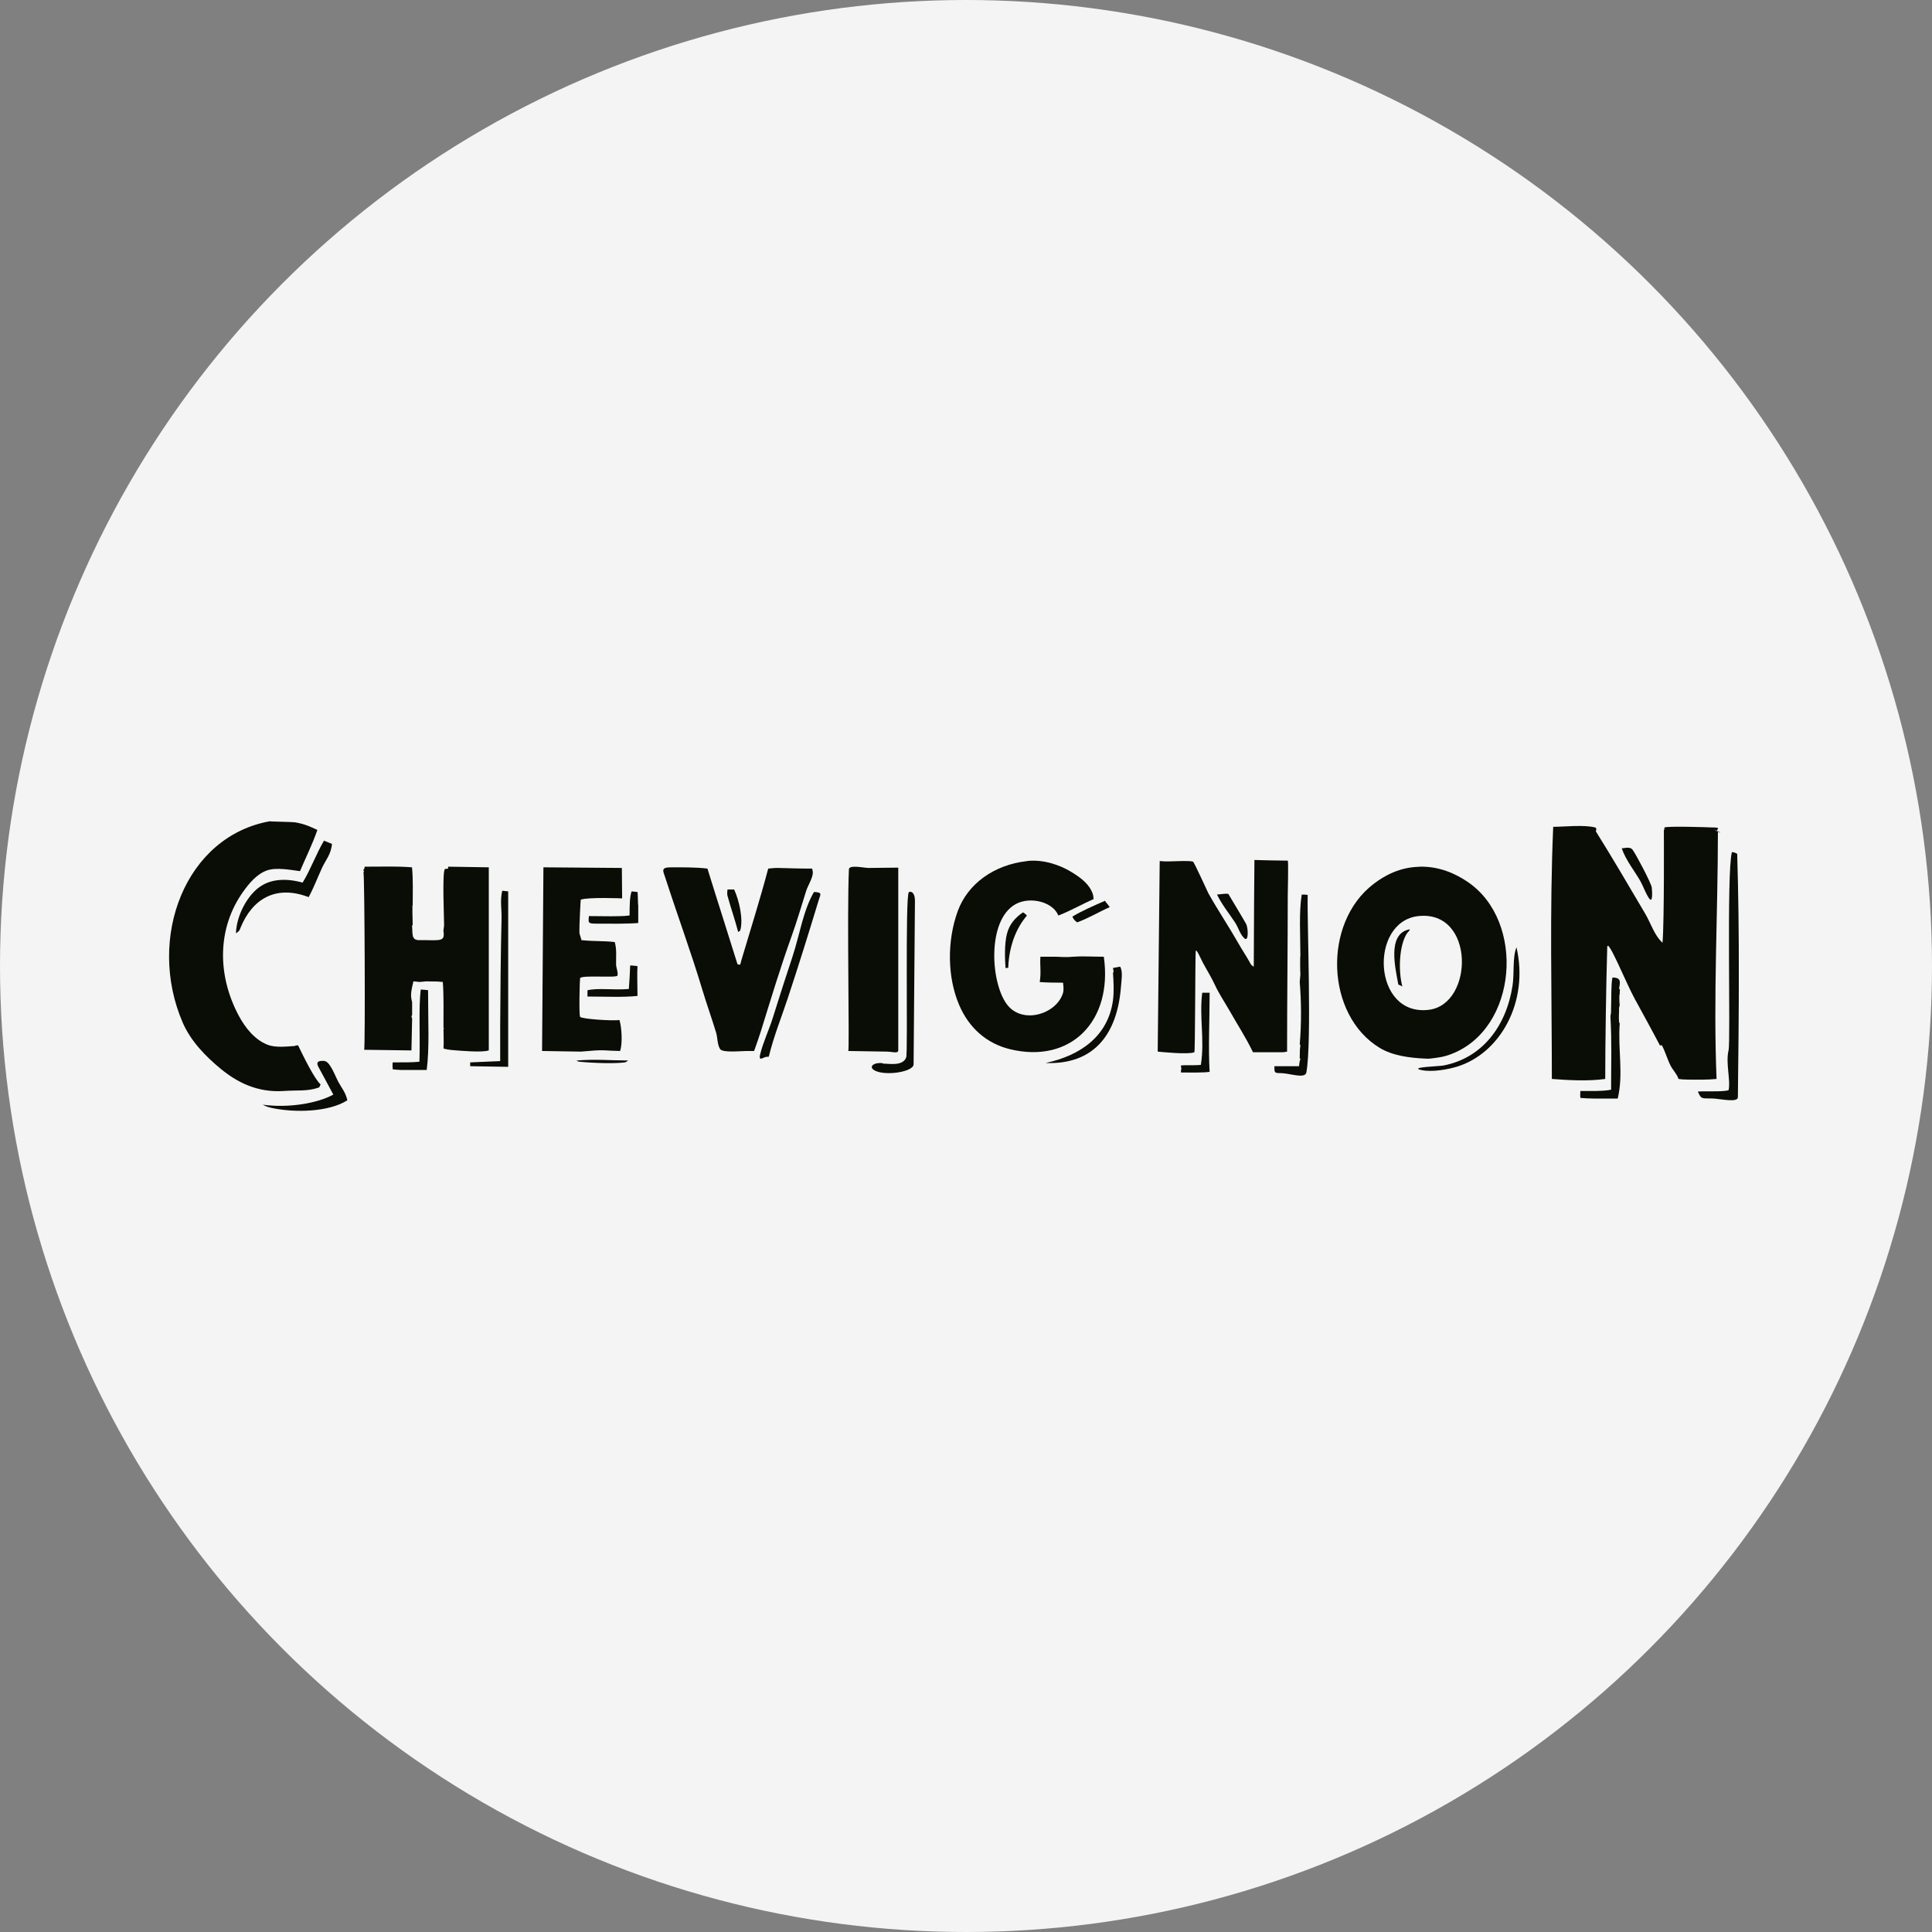 <svg width="80" height="80" viewBox="0 0 80 80" fill="none" xmlns="http://www.w3.org/2000/svg">
<rect x="0" y="0" width="80" height="80" fill="#808080" stroke="none"/>
<circle cx="40" cy="40" r="40" fill="#F4F4F4"/>
<g clip-path="url(#clip0_4253_13976)">
<path fill-rule="evenodd" clip-rule="evenodd" d="M11.211 34C10.943 34.023 12.079 34.026 12.232 34.053C12.639 34.125 12.851 34.234 13.142 34.366C12.93 34.977 12.67 35.488 12.423 36.072C12.048 36.026 11.437 35.901 11.044 36.046C10.63 36.197 10.314 36.58 10.078 36.91C8.998 38.411 8.98 40.355 9.883 42.051C10.144 42.542 10.537 43.047 11.072 43.258C11.412 43.394 11.885 43.331 12.232 43.311C12.18 43.294 12.309 43.285 12.343 43.285C12.534 43.677 13 44.654 13.281 44.911C13.215 44.967 13.274 45.007 13.17 45.043C12.715 45.195 12.309 45.136 11.763 45.175C10.63 45.254 9.786 44.789 9.14 44.258C8.522 43.75 7.9 43.116 7.566 42.344C6.058 38.853 7.667 34.604 11.211 34Z" fill="#0A0C06"/>
<path fill-rule="evenodd" clip-rule="evenodd" d="M64.311 34.237C64.749 34.237 65.597 34.142 66.052 34.264C66.139 34.287 66.079 34.422 66.079 34.422C66.729 35.458 67.466 36.718 68.122 37.83C68.362 38.236 68.501 38.731 68.842 39.038C68.918 38.117 68.897 34.369 68.897 34.369C68.946 34.346 68.897 34.277 68.925 34.264C69.064 34.201 70.662 34.251 70.912 34.264C70.968 34.264 71.023 34.264 71.023 34.264C71.062 34.274 71.11 34.27 71.135 34.29C71.169 34.32 71.072 34.373 71.107 34.396C71.545 34.663 70.655 34.194 71.135 34.422C71.135 37.827 70.94 41.288 71.079 44.677C70.735 44.713 70.256 44.71 69.863 44.703C69.679 44.697 69.63 44.697 69.505 44.677C69.429 44.459 69.265 44.304 69.175 44.126C69.05 43.882 68.946 43.525 68.817 43.288C68.817 43.281 68.744 43.288 68.734 43.288C68.376 42.605 68.022 41.968 67.685 41.348C67.309 40.655 66.566 38.804 66.552 39.223C66.507 40.754 66.469 43.189 66.469 44.677C65.763 44.776 64.957 44.73 64.259 44.677C64.259 41.193 64.162 37.784 64.315 34.241L64.311 34.237Z" fill="#0A0C06"/>
<path fill-rule="evenodd" clip-rule="evenodd" d="M13.416 34.812C13.552 34.864 13.621 34.891 13.747 34.944C13.708 35.382 13.479 35.62 13.333 35.94C13.142 36.356 12.993 36.755 12.781 37.148C11.398 36.62 10.439 37.246 9.963 38.408C9.914 38.527 9.921 38.55 9.769 38.645C9.8 37.887 10.234 37.118 10.707 36.758C11.19 36.389 11.839 36.356 12.531 36.547C12.864 36.003 13.093 35.356 13.413 34.815L13.416 34.812Z" fill="#0A0C06"/>
<path fill-rule="evenodd" clip-rule="evenodd" d="M67.376 35.102C67.49 35.102 67.553 35.122 67.598 35.181C67.734 35.359 68.376 36.57 68.397 36.755C68.418 36.943 68.439 37.422 68.286 37.2C68.133 36.979 68.064 36.739 67.928 36.491C67.716 36.108 67.327 35.637 67.153 35.128C67.23 35.122 67.334 35.102 67.376 35.102Z" fill="#0A0C06"/>
<path fill-rule="evenodd" clip-rule="evenodd" d="M71.712 35.284C71.889 35.3 71.934 35.363 71.934 35.363C72.035 38.735 72.004 41.892 71.962 45.433C71.962 45.67 71.243 45.499 70.913 45.486C70.482 45.469 70.451 45.545 70.305 45.199C70.676 45.172 71.284 45.218 71.576 45.146C71.67 44.736 71.448 44.017 71.576 43.493C71.67 43.107 71.483 36.135 71.715 35.284H71.712Z" fill="#0A0C06"/>
<path fill-rule="evenodd" clip-rule="evenodd" d="M42.525 35.653C43.202 35.577 43.88 35.815 44.349 36.098C44.797 36.369 45.123 36.63 45.259 37.042L45.287 37.227C44.79 37.445 44.345 37.709 43.824 37.91C43.595 37.336 42.65 37.111 42.056 37.438C40.836 38.108 41.017 40.82 41.753 41.661C42.413 42.413 43.765 41.968 44.019 41.11C44.057 40.978 44.029 40.807 44.019 40.691C43.709 40.691 43.317 40.685 43.053 40.665C43.119 40.249 43.056 40.005 43.081 39.616C43.372 39.616 43.546 39.616 43.716 39.616C43.862 39.616 44.144 39.649 44.408 39.616C44.408 39.616 44.498 39.616 44.463 39.616C44.849 39.586 45.217 39.616 45.707 39.616C46.086 42.275 44.342 44.063 41.812 43.443C40.861 43.209 40.124 42.572 39.714 41.608C39.224 40.457 39.21 38.962 39.658 37.728C40.072 36.593 41.166 35.805 42.532 35.656L42.525 35.653Z" fill="#0A0C06"/>
<path fill-rule="evenodd" clip-rule="evenodd" d="M48.017 35.653C48.017 35.653 48.146 35.663 48.184 35.666C48.431 35.686 49.223 35.617 49.4 35.68C49.449 35.699 50.008 36.94 50.036 36.989C50.428 37.689 50.887 38.372 51.28 39.062C51.422 39.316 51.589 39.56 51.721 39.797C51.808 39.949 51.78 39.939 51.916 40.032C51.916 39.121 51.94 35.61 51.943 35.61C52.371 35.623 52.788 35.633 53.323 35.637C53.357 35.637 53.323 36.953 53.323 37.095C53.323 39.26 53.295 41.407 53.295 43.545C53.17 43.572 53.17 43.569 53.045 43.572C52.801 43.575 52.378 43.572 51.884 43.572C51.589 42.958 51.221 42.397 50.891 41.813C50.703 41.483 50.477 41.153 50.31 40.79C50.158 40.461 49.98 40.183 49.814 39.873C49.72 39.702 49.522 39.22 49.511 39.401C49.49 39.721 49.49 43.559 49.456 43.572C49.188 43.674 48.08 43.559 47.938 43.545L48.021 35.653H48.017Z" fill="#0A0C06"/>
<path fill-rule="evenodd" clip-rule="evenodd" d="M15.102 35.887C16.019 35.887 16.398 35.864 17.061 35.914C17.11 36.471 17.089 36.894 17.089 37.514C17.065 37.283 17.082 38.187 17.089 38.299C17.023 38.329 17.162 38.325 17.061 38.325C17.096 38.642 17.013 38.936 17.364 38.929C17.659 38.923 17.899 38.943 18.111 38.929C18.392 38.91 18.395 38.784 18.361 38.537C18.361 38.537 18.389 38.319 18.389 38.325C18.389 37.976 18.309 36.181 18.416 35.993C18.434 35.963 18.52 35.986 18.555 35.966V35.887L20.24 35.914V43.492C19.994 43.595 19.01 43.502 18.861 43.492C18.861 43.492 18.51 43.473 18.364 43.413C18.382 43.159 18.364 42.945 18.364 42.602C18.437 42.602 18.364 42.569 18.364 42.575C18.364 41.889 18.378 41.189 18.336 40.661C18.034 40.629 17.999 40.648 17.645 40.635C17.645 40.635 17.419 40.661 17.371 40.661C17.343 40.661 17.193 40.638 17.12 40.635C17.068 40.85 16.988 41.143 17.037 41.371L17.065 41.503V42.027L17.037 42.08L17.065 42.186L17.037 43.496L15.078 43.469C15.13 43.469 15.098 36.128 15.05 36.128C15.05 36.128 15.074 36.089 15.078 36.075C15.036 36.075 15.043 35.989 15.078 35.996C15.078 35.963 15.105 35.891 15.105 35.891L15.102 35.887Z" fill="#0A0C06"/>
<path fill-rule="evenodd" clip-rule="evenodd" d="M58.787 35.887C59.603 35.871 60.267 36.174 60.774 36.518C63.178 38.144 62.848 42.608 60.083 43.651C59.77 43.77 59.555 43.793 59.2 43.836C59.141 43.842 59.061 43.836 59.061 43.836C58.36 43.809 57.658 43.71 57.13 43.39C54.896 42.038 54.753 38.22 56.88 36.6C57.345 36.244 57.967 35.907 58.783 35.891L58.787 35.887ZM58.346 38.484C58.443 38.461 58.262 38.642 58.262 38.642C57.929 39.147 57.898 40.219 58.068 40.846C58.005 40.817 57.936 40.78 57.901 40.767C57.783 40.101 57.428 38.685 58.342 38.487L58.346 38.484ZM58.731 37.933C56.681 38.157 56.831 42.11 59.172 41.813C61.035 41.579 61.08 37.676 58.731 37.933Z" fill="#0A0C06"/>
<path fill-rule="evenodd" clip-rule="evenodd" d="M22.502 35.914L25.75 35.94L25.761 37.2C25.761 37.2 24.354 37.141 24.048 37.253C24.041 37.253 23.982 38.398 23.992 38.616C23.992 38.678 24.065 38.853 24.076 38.929C24.6 38.985 24.951 38.952 25.455 39.008C25.545 39.328 25.504 39.583 25.511 39.952C25.511 40.044 25.608 40.298 25.566 40.398C25.521 40.503 24.097 40.364 24.02 40.503C24.006 40.529 23.968 42.008 24.02 42.103C24.072 42.199 25.42 42.282 25.65 42.235C25.743 42.539 25.785 43.202 25.677 43.519C25.097 43.512 25.028 43.456 24.378 43.519C24.322 43.522 24.048 43.545 24.048 43.545L22.446 43.519L22.502 35.914Z" fill="#0A0C06"/>
<path fill-rule="evenodd" clip-rule="evenodd" d="M27.776 35.914C28.196 35.914 28.825 35.907 29.294 35.967C29.704 37.296 30.121 38.58 30.538 39.926C30.694 39.956 30.628 39.992 30.705 39.741C31.08 38.484 31.483 37.204 31.81 35.967C31.98 35.95 32.084 35.937 32.223 35.94C32.755 35.953 33.074 35.967 33.63 35.967C33.634 36.006 33.661 36.079 33.658 36.151C33.641 36.382 33.446 36.683 33.383 36.887C33.178 37.54 32.994 38.167 32.776 38.774C32.306 40.081 31.917 41.381 31.504 42.707C31.421 42.975 31.323 43.242 31.226 43.519H30.951C30.993 43.519 30.879 43.519 30.924 43.519C30.663 43.519 29.923 43.601 29.819 43.44C29.697 43.252 29.718 42.975 29.652 42.757C29.478 42.179 29.263 41.586 29.072 40.949C28.62 39.444 28.04 37.867 27.554 36.359C27.46 36.069 27.342 35.914 27.776 35.914Z" fill="#0A0C06"/>
<path fill-rule="evenodd" clip-rule="evenodd" d="M35.951 35.94L37.195 35.927V43.492C37.195 43.638 36.956 43.549 36.726 43.545L35.124 43.519C35.184 43.519 35.066 37.897 35.152 35.993C35.163 35.801 35.753 35.934 35.955 35.94H35.951Z" fill="#0A0C06"/>
<path fill-rule="evenodd" clip-rule="evenodd" d="M30.125 36.831H30.399C30.611 37.293 30.788 38.078 30.649 38.537C30.649 38.537 30.58 38.58 30.566 38.59C30.423 38.042 30.264 37.61 30.125 37.095C30.097 36.996 30.125 36.834 30.125 36.834V36.831Z" fill="#0A0C06"/>
<path fill-rule="evenodd" clip-rule="evenodd" d="M20.792 36.884L21.043 36.91V44.175L19.469 44.149V43.991L20.712 43.938C20.712 43.938 20.712 42.908 20.712 42.47C20.72 41.048 20.733 39.471 20.768 38.065C20.779 37.61 20.699 37.326 20.796 36.884H20.792Z" fill="#0A0C06"/>
<path fill-rule="evenodd" clip-rule="evenodd" d="M26.15 36.91C26.262 36.923 26.307 36.923 26.401 36.937C26.414 37.062 26.418 37.573 26.428 37.461V38.22C25.911 38.26 25.258 38.246 24.688 38.246C24.337 38.246 24.361 38.207 24.385 37.933C24.962 37.933 25.688 37.963 26.07 37.907C26.07 37.567 26.07 37.135 26.154 36.91H26.15Z" fill="#0A0C06"/>
<path fill-rule="evenodd" clip-rule="evenodd" d="M33.714 36.936C34.065 36.95 33.974 37.032 33.908 37.25C33.488 38.632 33.068 39.985 32.609 41.367C32.338 42.179 32.039 42.915 31.834 43.753C31.768 43.766 31.73 43.753 31.668 43.779C31.536 43.832 31.418 43.915 31.473 43.674C31.591 43.172 31.848 42.635 31.998 42.153C32.269 41.278 32.55 40.417 32.825 39.583C33.109 38.718 33.262 37.685 33.707 36.933L33.714 36.936Z" fill="#0A0C06"/>
<path fill-rule="evenodd" clip-rule="evenodd" d="M37.636 36.937C37.802 36.884 37.886 37.062 37.886 37.303L37.83 44.07C37.83 44.383 36.677 44.562 36.228 44.331C35.971 44.199 36.117 44.004 36.503 44.017C36.503 44.017 36.597 44.044 36.586 44.044C36.774 44.034 37.385 44.169 37.524 43.783C37.601 43.572 37.472 37.029 37.636 36.94V36.937Z" fill="#0A0C06"/>
<path fill-rule="evenodd" clip-rule="evenodd" d="M50.64 37.016C50.64 37.016 50.803 36.996 50.863 37.016C50.863 37.016 51.585 38.22 51.609 38.276C51.69 38.484 51.7 39.012 51.526 38.853C51.346 38.688 51.279 38.408 51.141 38.197C50.894 37.824 50.602 37.468 50.394 37.042C50.477 37.035 50.599 37.019 50.644 37.016H50.64Z" fill="#0A0C06"/>
<path fill-rule="evenodd" clip-rule="evenodd" d="M53.899 37.042C53.972 37.042 54.149 37.042 54.149 37.068C54.118 38.184 54.326 43.169 54.093 44.41C54.041 44.687 53.385 44.436 53.044 44.436C52.763 44.436 52.77 44.416 52.77 44.149H53.791C53.791 44.126 53.819 43.872 53.847 43.862C53.892 43.842 53.819 43.836 53.819 43.836C53.829 43.605 53.812 43.496 53.847 43.285C53.847 43.285 53.822 43.218 53.819 43.258C53.895 42.324 53.885 41.49 53.819 40.661L53.847 40.348C53.833 40.216 53.833 39.454 53.847 39.612C53.847 38.784 53.781 37.781 53.902 37.042H53.899Z" fill="#0A0C06"/>
<path fill-rule="evenodd" clip-rule="evenodd" d="M45.756 37.303C45.804 37.385 45.895 37.468 45.95 37.563C45.499 37.761 45.054 38.032 44.599 38.194C44.491 38.101 44.474 38.098 44.404 37.956C44.814 37.705 45.304 37.501 45.756 37.299V37.303Z" fill="#0A0C06"/>
<path fill-rule="evenodd" clip-rule="evenodd" d="M42.358 37.778C42.465 37.834 42.455 37.86 42.524 37.91C42.052 38.461 41.784 39.206 41.749 40.061C41.812 40.071 41.638 40.087 41.638 40.087C41.607 39.691 41.59 39.088 41.694 38.672C41.795 38.269 42.045 37.989 42.358 37.781V37.778Z" fill="#0A0C06"/>
<path fill-rule="evenodd" clip-rule="evenodd" d="M62.793 39.22C63.321 41.493 62.116 43.634 60.309 44.175C59.941 44.284 59.288 44.406 58.847 44.307C58.322 44.189 59.597 44.152 59.757 44.123C61.372 43.819 62.37 42.496 62.63 40.82C62.71 40.312 62.623 39.626 62.797 39.22H62.793Z" fill="#0A0C06"/>
<path fill-rule="evenodd" clip-rule="evenodd" d="M26.095 39.978C26.195 39.978 26.341 39.998 26.397 40.005C26.376 40.345 26.397 40.823 26.397 41.239C25.799 41.302 25.056 41.265 24.41 41.265C24.41 41.265 24.333 41.265 24.326 41.265V41.005C24.767 40.899 25.369 41.005 26.039 40.952C26.06 40.711 26.081 40.312 26.095 39.982V39.978Z" fill="#0A0C06"/>
<path fill-rule="evenodd" clip-rule="evenodd" d="M46.388 40.031C46.499 40.246 46.44 40.566 46.416 40.869C46.27 42.737 45.37 44.096 43.296 44.017C44.752 43.703 45.884 42.898 46.086 41.42C46.134 41.047 46.11 40.642 46.086 40.265C46.138 40.308 46.086 40.081 46.086 40.081C46.145 40.077 46.332 40.031 46.388 40.028V40.031Z" fill="#0A0C06"/>
<path fill-rule="evenodd" clip-rule="evenodd" d="M66.767 40.477C67.15 40.477 67.084 40.678 67.042 40.948C67.101 40.948 67.07 41.054 67.07 41.054V41.16C67.042 41.16 67.052 41.526 67.07 41.631C67.07 41.621 67.042 41.711 67.042 41.737C67.049 41.932 67.021 42.116 67.042 42.314C67.042 42.331 67.066 42.384 67.07 42.367C66.986 43.453 67.233 44.466 66.986 45.488H65.965C65.802 45.488 65.562 45.472 65.44 45.462C65.43 45.386 65.433 45.244 65.44 45.175C65.854 45.175 66.385 45.191 66.712 45.122C66.712 43.964 66.746 43.195 66.684 42.08C66.684 42.037 66.712 41.948 66.712 41.948C66.701 41.945 66.712 41.856 66.712 41.843C66.712 41.843 66.708 41.78 66.712 41.711C66.729 41.305 66.705 40.8 66.767 40.477Z" fill="#0A0C06"/>
<path fill-rule="evenodd" clip-rule="evenodd" d="M17.422 40.975C17.537 40.978 17.645 40.992 17.725 41.002C17.725 42.288 17.787 43.394 17.669 44.304H16.592C16.484 44.304 16.325 44.284 16.262 44.278C16.255 44.189 16.248 44.087 16.262 43.991C16.623 43.991 17.054 43.997 17.367 43.964C17.405 43.001 17.328 41.721 17.422 40.975Z" fill="#0A0C06"/>
<path fill-rule="evenodd" clip-rule="evenodd" d="M49.785 41.107H50.088C50.088 42.179 50.029 43.4 50.088 44.383C49.827 44.423 49.292 44.41 48.899 44.41C48.899 44.4 48.906 44.307 48.899 44.304C48.941 44.284 48.899 44.182 48.899 44.119C49.132 44.093 49.455 44.126 49.726 44.093C49.89 43.034 49.653 42.13 49.782 41.103L49.785 41.107Z" fill="#0A0C06"/>
<path fill-rule="evenodd" clip-rule="evenodd" d="M23.912 43.912C24.656 43.849 25.267 43.912 26.011 43.912C25.969 43.928 25.952 43.978 25.872 43.991C25.493 44.044 24.666 44.027 23.996 43.964C23.951 43.958 23.822 43.918 23.912 43.912Z" fill="#0A0C06"/>
<path fill-rule="evenodd" clip-rule="evenodd" d="M13.444 43.938C13.667 43.954 13.906 44.611 13.997 44.776C14.136 45.04 14.313 45.231 14.383 45.561C13.632 46.043 12.222 46.089 11.235 45.874C11.058 45.835 10.985 45.795 10.877 45.742C11.94 45.891 13.149 45.687 13.802 45.324C13.597 44.947 13.406 44.581 13.194 44.195C13.08 43.991 13.142 43.911 13.444 43.931V43.938Z" fill="#0A0C06"/>
</g>
<defs>
<clipPath id="clip0_4253_13976">
<rect width="65" height="12" fill="white" transform="translate(7 34)"/>
</clipPath>
</defs>
</svg>
